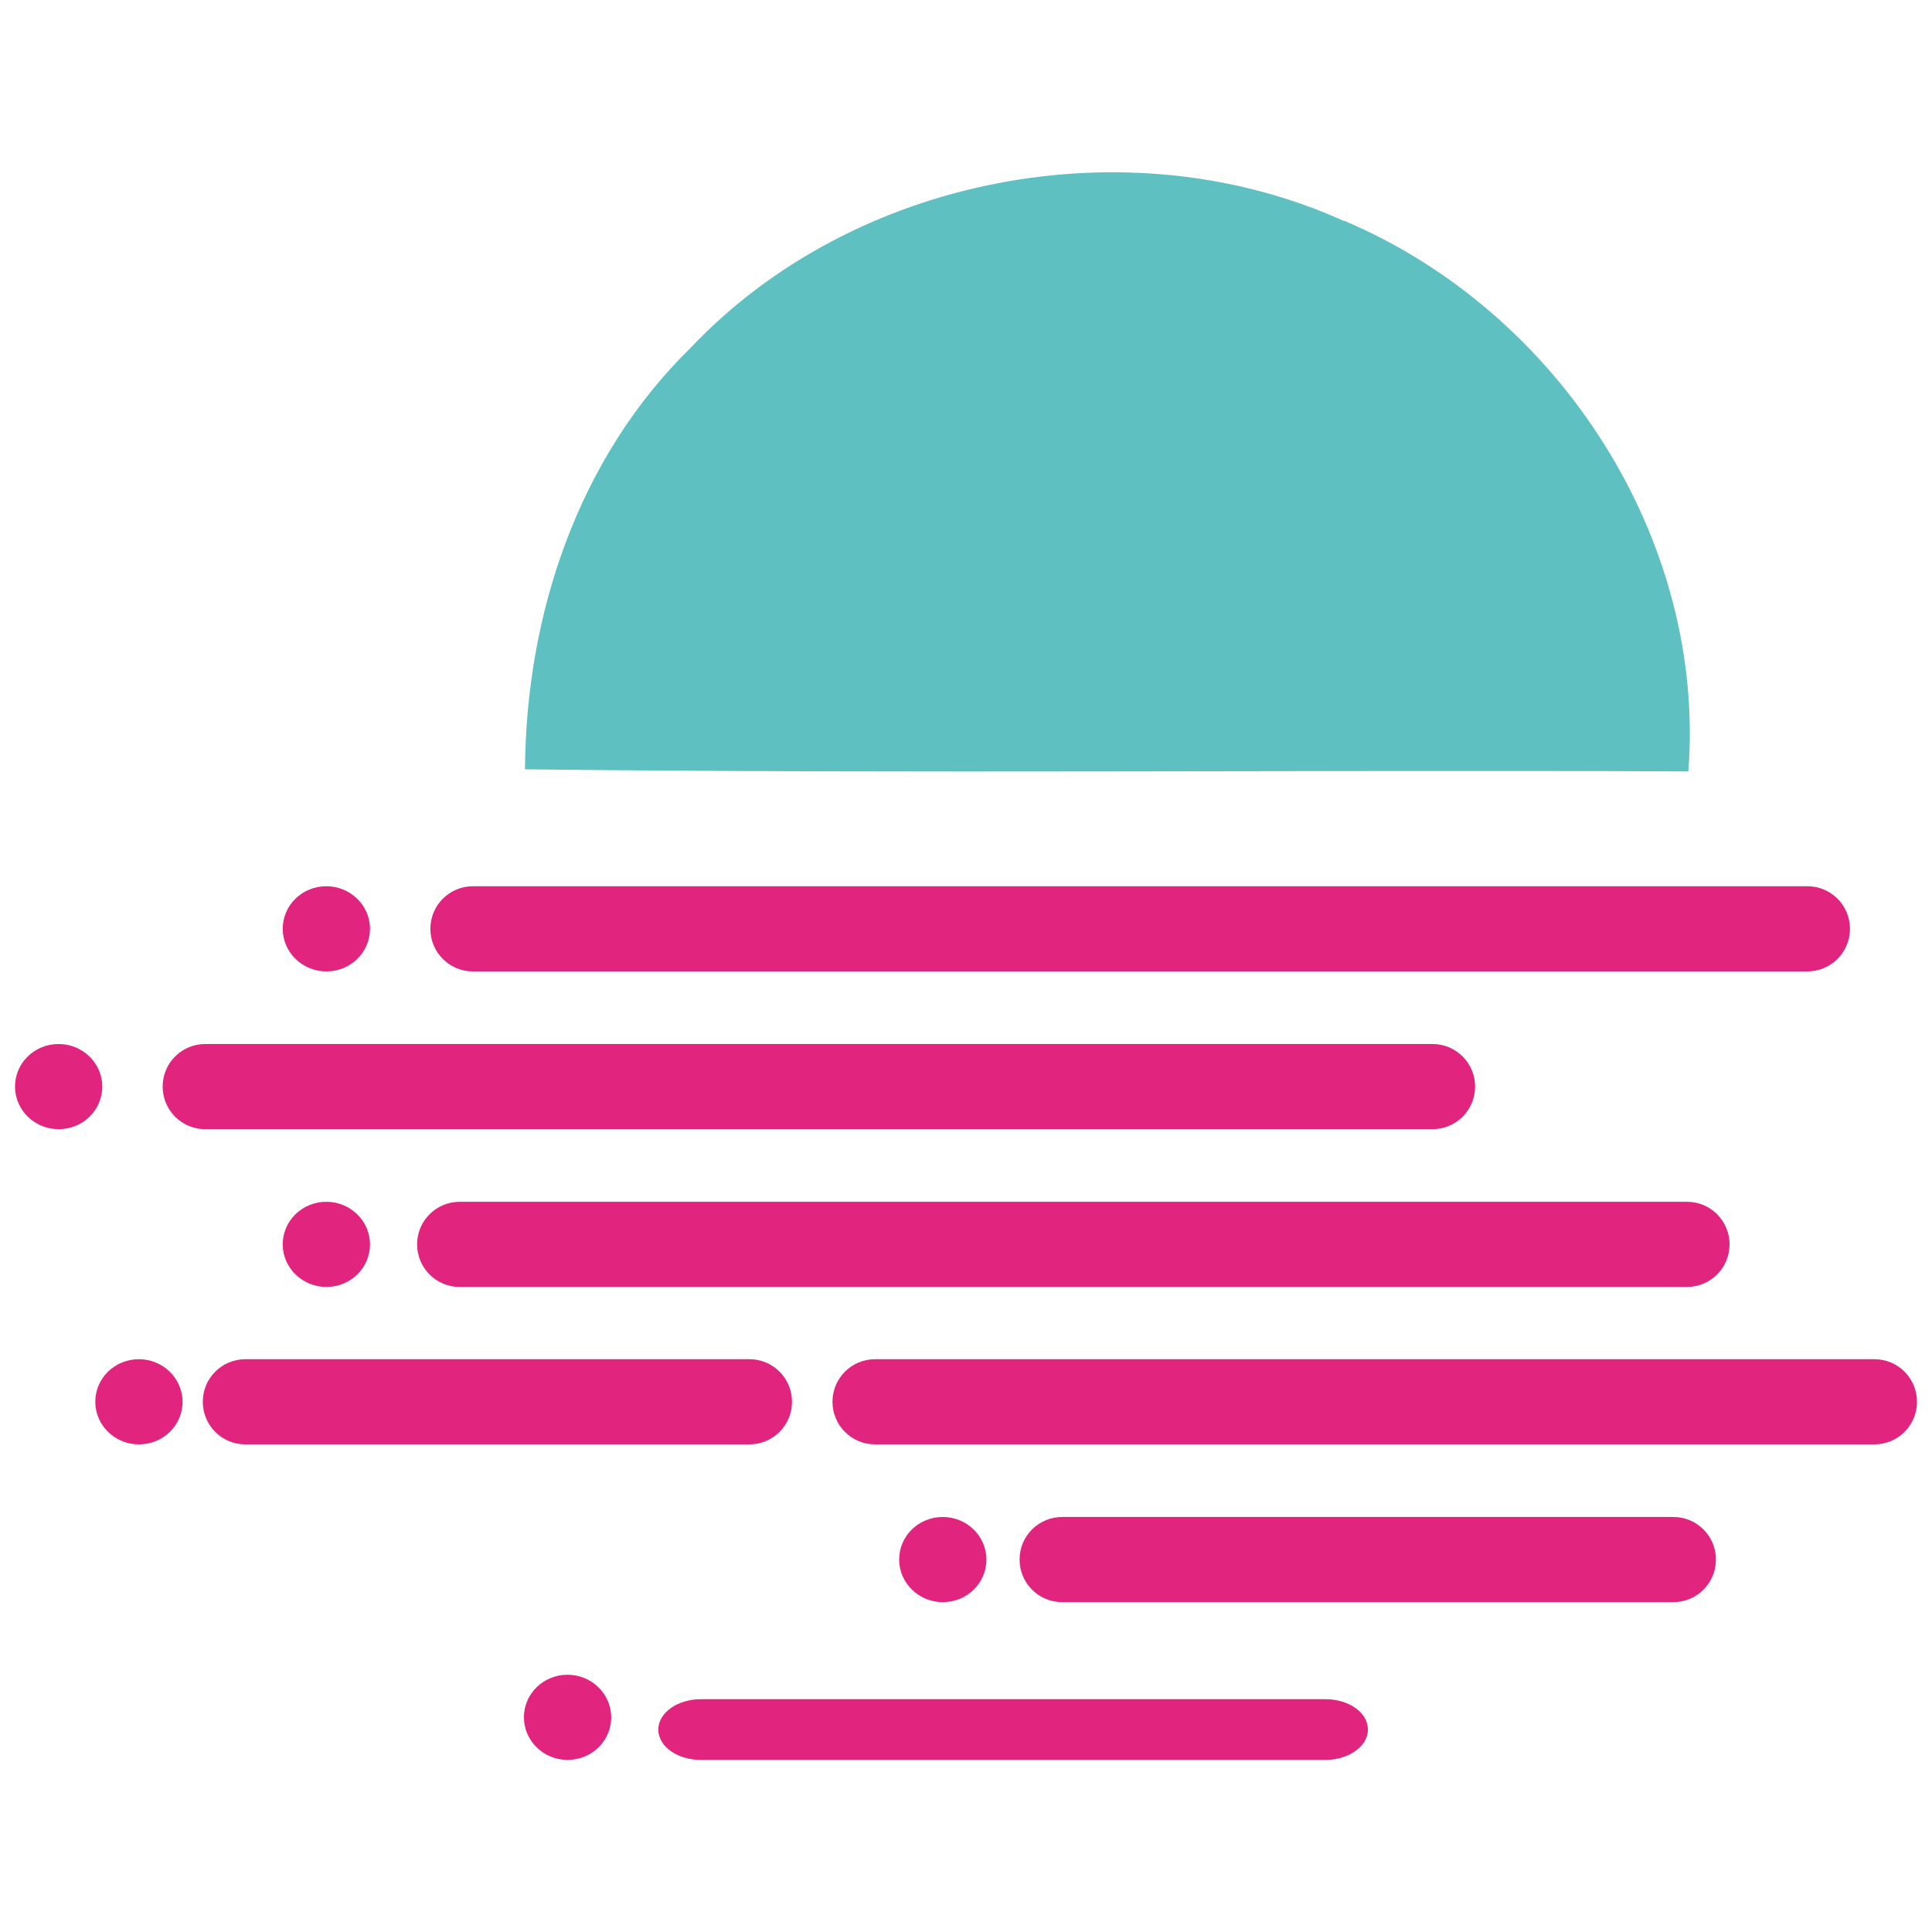 <?xml version="1.0" encoding="UTF-8"?>
<!DOCTYPE svg PUBLIC "-//W3C//DTD SVG 1.1//EN" "http://www.w3.org/Graphics/SVG/1.1/DTD/svg11.dtd">
<!-- Creator: CorelDRAW 2020 (64-Bit) -->
<svg xmlns="http://www.w3.org/2000/svg" xml:space="preserve" width="33.867mm" height="33.867mm" version="1.1" style="shape-rendering:geometricPrecision; text-rendering:geometricPrecision; image-rendering:optimizeQuality; fill-rule:evenodd; clip-rule:evenodd"
viewBox="0 0 55.35 55.35"
 xmlns:xlink="http://www.w3.org/1999/xlink"
 xmlns:xodm="http://www.corel.com/coreldraw/odm/2003">
 <defs>
  <style type="text/css">
   <![CDATA[
    .fil2 {fill:none}
    .fil1 {fill:#E1247D;fill-rule:nonzero}
    .fil0 {fill:#5FC0C2;fill-rule:nonzero}
   ]]>
  </style>
   <clipPath id="id0">
    <path d="M-0 0l55.35 0 0 55.35 -55.35 0 0 -55.35z"/>
   </clipPath>
 </defs>
 <g id="Слой_x0020_1">
  <g>
  </g>
  <g style="clip-path:url(#id0)">
   <g>
    <g id="_1686155758048">
     <path class="fil0" d="M38.5 6.32c6.18,2.61 10.38,9.15 9.87,15.78 -11.11,-0.05 -22.23,0.07 -33.33,-0.06 0.03,-4.42 1.51,-8.91 4.75,-12.08 4.65,-4.91 12.51,-6.43 18.71,-3.63z"/>
     <path class="fil1" d="M37.97 48.68c0.68,0 1.22,0.39 1.22,0.87 0,0.48 -0.55,0.87 -1.22,0.87l-17.89 0c-0.68,0 -1.22,-0.39 -1.22,-0.87 0,-0.48 0.55,-0.87 1.22,-0.87l17.89 0z"/>
     <path class="fil1" d="M16.26 47.98c0.69,0 1.25,0.55 1.25,1.22 0,0.68 -0.56,1.22 -1.25,1.22 -0.69,0 -1.25,-0.55 -1.25,-1.22 0,-0.68 0.56,-1.22 1.25,-1.22z"/>
     <path class="fil1" d="M27.01 43.46c0.69,0 1.25,0.55 1.25,1.22 0,0.68 -0.56,1.22 -1.25,1.22 -0.69,0 -1.25,-0.55 -1.25,-1.22 0,-0.68 0.56,-1.22 1.25,-1.22z"/>
     <path class="fil1" d="M47.94 43.46c0.68,0 1.22,0.55 1.22,1.22 0,0.68 -0.55,1.22 -1.22,1.22l-17.51 0c-0.68,0 -1.22,-0.55 -1.22,-1.22 0,-0.68 0.55,-1.22 1.22,-1.22l17.51 0z"/>
     <path class="fil1" d="M3.98 38.94c0.69,0 1.25,0.55 1.25,1.22 0,0.68 -0.56,1.22 -1.25,1.22 -0.69,0 -1.25,-0.55 -1.25,-1.22 0,-0.68 0.56,-1.22 1.25,-1.22z"/>
     <path class="fil1" d="M21.47 38.94c0.68,0 1.22,0.55 1.22,1.22 0,0.68 -0.55,1.22 -1.22,1.22l-14.44 0c-0.68,0 -1.22,-0.55 -1.22,-1.22 0,-0.68 0.55,-1.22 1.22,-1.22l14.44 0z"/>
     <path class="fil1" d="M53.7 38.94c0.68,0 1.22,0.55 1.22,1.22 0,0.68 -0.55,1.22 -1.22,1.22l-28.63 0c-0.68,0 -1.22,-0.55 -1.22,-1.22 0,-0.68 0.55,-1.22 1.22,-1.22l28.63 0z"/>
     <path class="fil1" d="M48.33 34.43c0.68,0 1.22,0.55 1.22,1.22 0,0.68 -0.55,1.22 -1.22,1.22l-35.16 0c-0.68,0 -1.22,-0.55 -1.22,-1.22 0,-0.68 0.55,-1.22 1.22,-1.22l35.16 0z"/>
     <path class="fil1" d="M9.35 34.43c0.69,0 1.25,0.55 1.25,1.22 0,0.68 -0.56,1.22 -1.25,1.22 -0.69,0 -1.25,-0.55 -1.25,-1.22 0,-0.68 0.56,-1.22 1.25,-1.22z"/>
     <path class="fil1" d="M41.04 29.91c0.68,0 1.22,0.55 1.22,1.22 0,0.68 -0.55,1.22 -1.22,1.22l-35.16 0c-0.68,0 -1.22,-0.55 -1.22,-1.22 0,-0.68 0.55,-1.22 1.22,-1.22l35.16 0z"/>
     <path class="fil1" d="M1.68 29.91c0.69,0 1.25,0.55 1.25,1.22 0,0.68 -0.56,1.22 -1.25,1.22 -0.69,0 -1.25,-0.55 -1.25,-1.22 0,-0.68 0.56,-1.22 1.25,-1.22z"/>
     <path class="fil1" d="M9.35 25.39c0.69,0 1.25,0.55 1.25,1.22 0,0.68 -0.56,1.22 -1.25,1.22 -0.69,0 -1.25,-0.55 -1.25,-1.22 0,-0.68 0.56,-1.22 1.25,-1.22z"/>
     <path class="fil1" d="M51.78 25.39c0.68,0 1.22,0.55 1.22,1.22 0,0.68 -0.55,1.22 -1.22,1.22l-38.23 0c-0.68,0 -1.22,-0.55 -1.22,-1.22 0,-0.68 0.55,-1.22 1.22,-1.22l38.23 0z"/>
    </g>
   </g>
  </g>
  <polygon class="fil2" points="-0,0 55.35,0 55.35,55.35 -0,55.35 "/>
 </g>
</svg>
